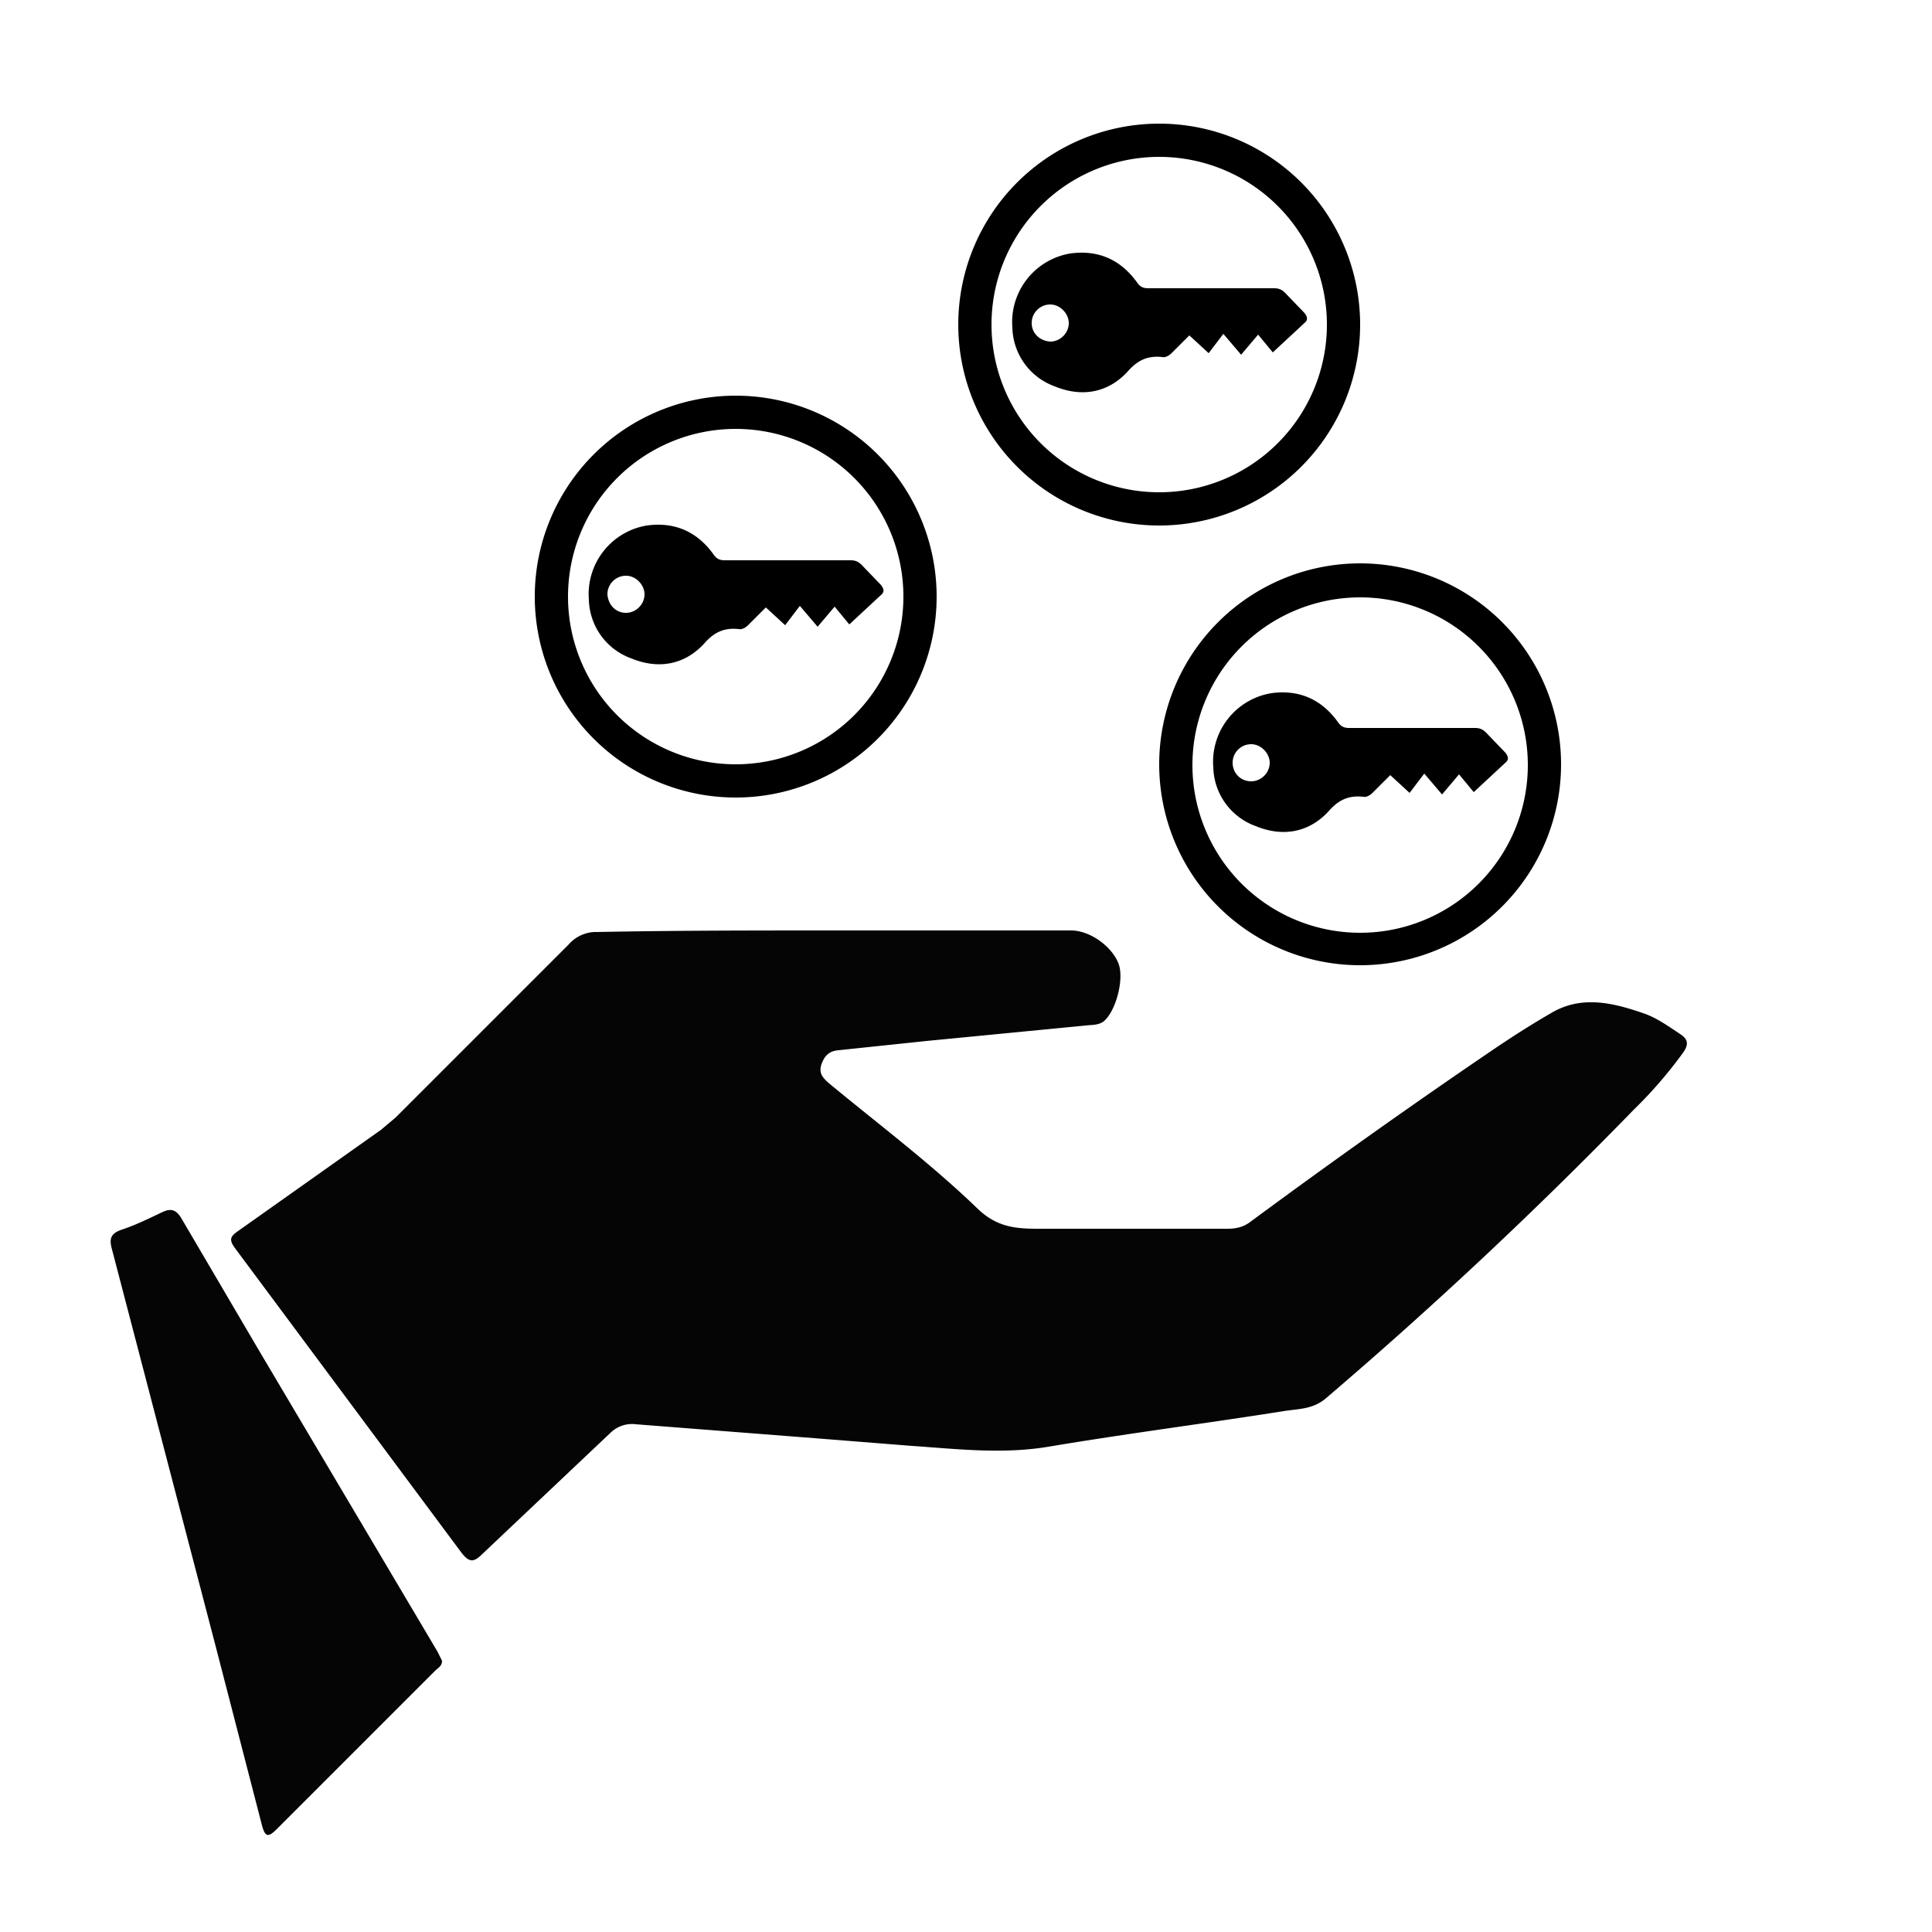 <svg version="1.1" id="Layer_1" xmlns="http://www.w3.org/2000/svg" x="0" y="0" viewBox="0 0 250 250" xml:space="preserve">
  <style>
    .st0{fill:#050505}
  </style>
  <path class="st0" d="M107.9 120.4h30.7c2.4 0 5.2 2 6.1 4.2.8 1.9-.2 5.9-1.7 7.4-.7.7-1.7.6-2.5.7l-20.6 2-11.4 1.2c-1.2.1-1.8.7-2.2 1.8-.4 1.2.2 1.8 1 2.5 6.4 5.3 13.2 10.4 19.2 16.2 2.5 2.4 4.9 2.6 7.9 2.6h24.4c1.1 0 2.1-.2 3-.9 10.3-7.6 20.7-15 31.3-22.2 2.5-1.7 5-3.3 7.6-4.8 4-2.4 8.2-1.3 12.2.1 1.6.6 3 1.6 4.5 2.6 1.1.7 1.1 1.4.4 2.4a56.7 56.7 0 01-6.4 7.4 588 588 0 01-39.9 37.4c-1.7 1.4-3.6 1.3-5.4 1.6-10.1 1.6-20.3 2.9-30.4 4.6-6 1-11.8.3-17.7-.1l-12.6-1-23.1-1.8a4 4 0 00-3.3 1.1l-16.6 15.7c-1.1 1.1-1.7 1.1-2.7-.2l-29.3-39.4c-.8-1.1-.6-1.5.4-2.2l18.5-13.1 1.9-1.6 22.4-22.4a4.7 4.7 0 013.7-1.6c10.2-.2 20.4-.2 30.6-.2zM57.2 214.9c0 .7-.5.9-.9 1.3l-20.5 20.5c-1.1 1.1-1.5 1-1.9-.5l-6-23.2-13.4-51.3c-.4-1.4-.2-2.1 1.3-2.6 1.8-.6 3.4-1.4 5.1-2.2 1.2-.6 1.9-.4 2.6.8l10.1 17.2 23 38.8.6 1.2z"/>
  <path d="M95.2 51.2a26 26 0 100 52 26 26 0 100-52zm0 47.7a21.7 21.7 0 110-43.4 21.7 21.7 0 010 43.4z"/>
  <path d="M109.9 80.8l-1.9-2.3-2.2 2.6-2.3-2.7-1.9 2.5-2.5-2.3-2.3 2.3c-.3.3-.8.6-1.2.5-1.9-.2-3.2.4-4.5 1.9-2.6 2.8-6 3.3-9.4 1.9a8.3 8.3 0 01-5.5-7.6 9 9 0 017.5-9.6c3.6-.5 6.5.8 8.6 3.7.4.6.8.8 1.5.8h16.3c.6 0 1 .2 1.4.6l2.5 2.6c.3.4.5.8.1 1.2l-4.2 3.9zM81 79.3c1.3 0 2.4-1.1 2.4-2.4 0-1.2-1.1-2.4-2.4-2.4a2.4 2.4 0 00-2.4 2.4c.1 1.4 1.1 2.4 2.4 2.4zM176 72.9a26 26 0 100 52 26 26 0 100-52zm0 47.8a21.7 21.7 0 110-43.4 21.7 21.7 0 010 43.4z"/>
  <path d="M190.7 102.5l-1.9-2.3-2.2 2.6-2.3-2.7-1.9 2.5-2.5-2.3-2.3 2.3c-.3.3-.8.6-1.2.5-1.9-.2-3.2.4-4.5 1.9-2.6 2.8-6 3.3-9.4 1.9a8.3 8.3 0 01-5.5-7.6 9 9 0 017.5-9.6c3.6-.5 6.5.8 8.6 3.7.4.6.8.8 1.5.8h16.3c.6 0 1 .2 1.4.6l2.5 2.6c.3.4.5.8.1 1.2l-4.2 3.9zm-28.8-1.4c1.3 0 2.4-1.1 2.4-2.4 0-1.2-1.1-2.4-2.4-2.4a2.4 2.4 0 00-2.4 2.4c0 1.3 1 2.4 2.4 2.4zM150 16a26 26 0 100 52 26 26 0 100-52zm0 47.7a21.7 21.7 0 110-43.4 21.7 21.7 0 010 43.4z"/>
  <path d="M164.7 45.6l-1.9-2.3-2.2 2.6-2.3-2.7-1.9 2.5-2.5-2.3-2.3 2.3c-.3.3-.8.6-1.2.5-1.9-.2-3.2.4-4.5 1.9-2.6 2.8-6 3.3-9.4 1.9a8.3 8.3 0 01-5.5-7.6 9 9 0 017.5-9.6c3.6-.5 6.5.8 8.6 3.7.4.6.8.8 1.5.8h16.3c.6 0 1 .2 1.4.6l2.5 2.6c.3.4.5.8.1 1.2l-4.2 3.9zm-28.8-1.4c1.3 0 2.4-1.1 2.4-2.4 0-1.2-1.1-2.4-2.4-2.4a2.4 2.4 0 00-2.4 2.4c0 1.3 1 2.3 2.4 2.4z"/>
</svg>
